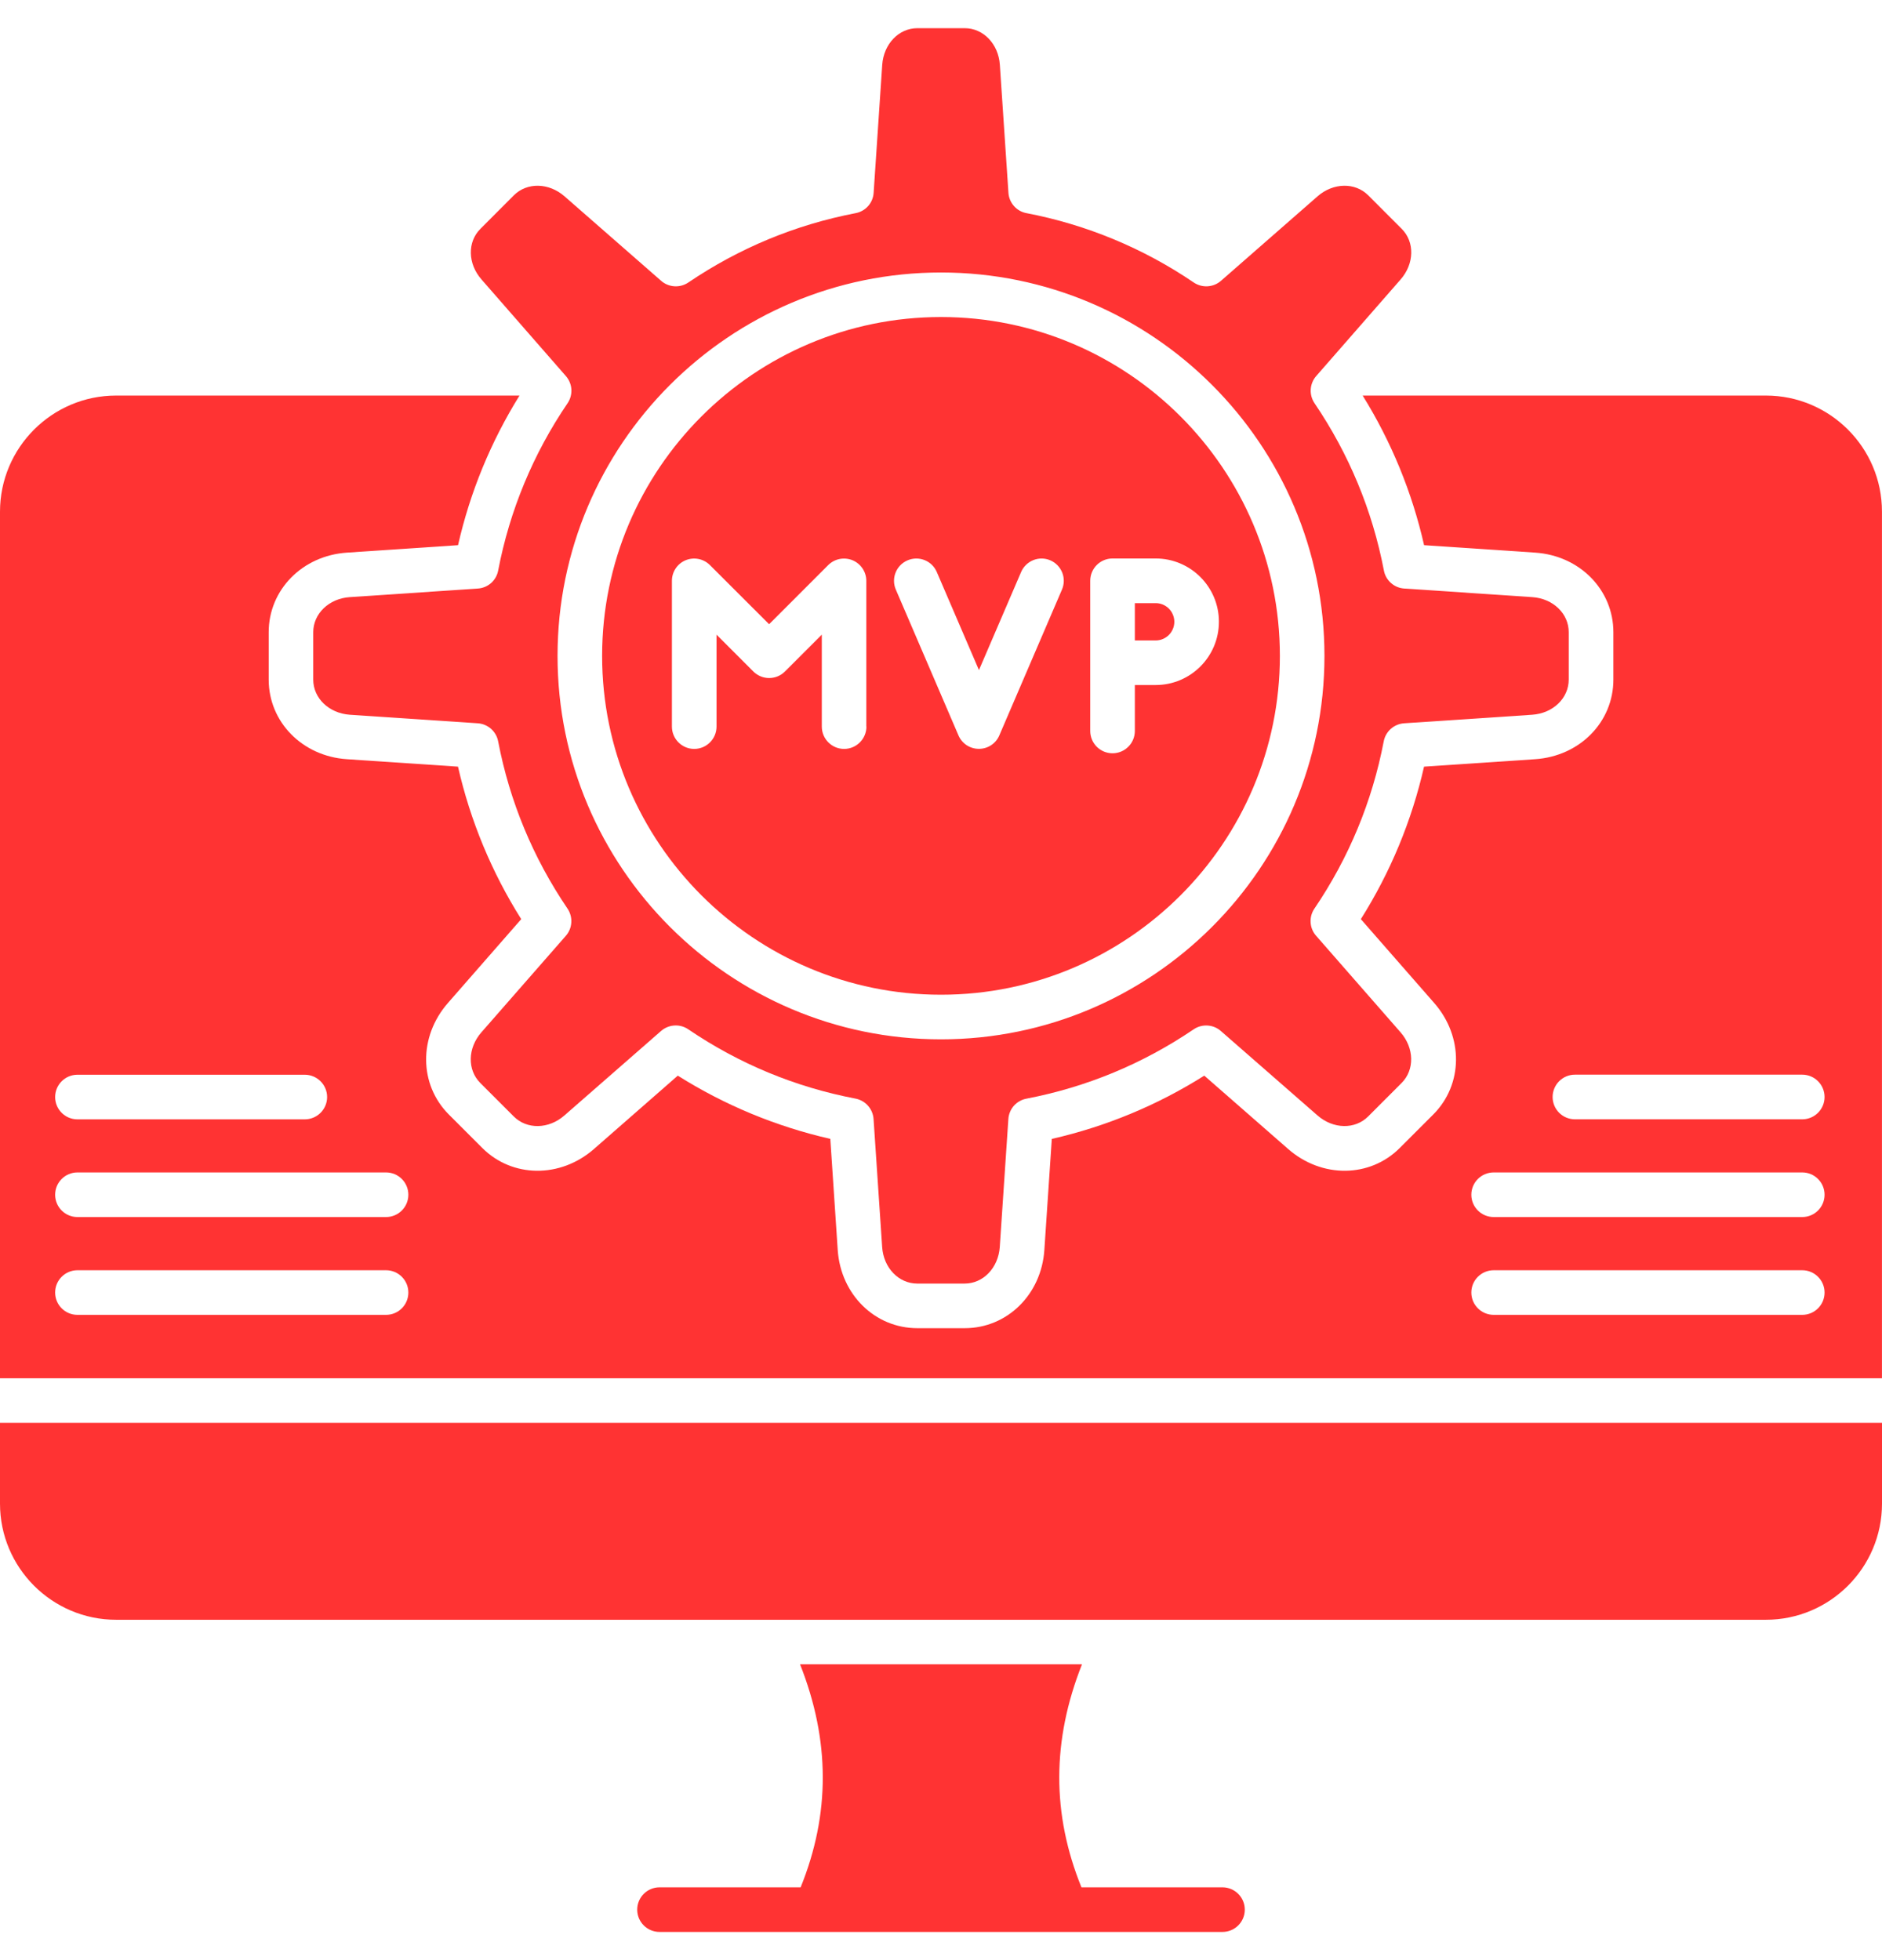 <svg width="48" height="50" viewBox="0 0 48 50" fill="none" xmlns="http://www.w3.org/2000/svg">
<path d="M31.748 48.712C31.748 49.027 31.493 49.281 31.179 49.281H16.821C16.507 49.281 16.252 49.027 16.252 48.712C16.252 48.398 16.507 48.143 16.821 48.143H20.42C21.178 46.27 21.173 44.396 20.405 42.454H27.596C26.828 44.396 26.823 46.27 27.582 48.143H31.18C31.493 48.144 31.748 48.398 31.748 48.712ZM29.475 15.385C29.538 15.385 29.599 15.397 29.657 15.421C29.715 15.445 29.767 15.48 29.811 15.524C29.855 15.568 29.89 15.62 29.914 15.678C29.938 15.736 29.951 15.798 29.951 15.86C29.951 16.123 29.738 16.337 29.475 16.337H28.944V15.385H29.475Z" fill="#FF3333"/>
<path d="M39.08 15.232L35.816 15.013C35.691 15.005 35.572 14.956 35.477 14.872C35.383 14.789 35.319 14.677 35.296 14.553C35.002 13.019 34.406 11.583 33.527 10.286C33.457 10.182 33.422 10.057 33.43 9.932C33.438 9.807 33.486 9.688 33.569 9.593L35.723 7.128C36.074 6.726 36.085 6.171 35.749 5.836L34.896 4.982C34.561 4.647 34.004 4.658 33.604 5.008L31.14 7.164C31.045 7.247 30.926 7.295 30.8 7.303C30.675 7.311 30.55 7.276 30.446 7.206C29.16 6.331 27.708 5.729 26.18 5.437C26.056 5.414 25.944 5.35 25.861 5.256C25.778 5.162 25.728 5.043 25.72 4.918L25.501 1.652C25.465 1.121 25.08 0.719 24.605 0.719H23.397C22.923 0.719 22.539 1.121 22.501 1.652L22.282 4.918C22.274 5.043 22.225 5.162 22.142 5.256C22.058 5.35 21.946 5.414 21.823 5.437C20.289 5.732 18.854 6.327 17.556 7.206C17.452 7.276 17.328 7.311 17.202 7.303C17.077 7.295 16.957 7.247 16.863 7.164L14.398 5.008C13.997 4.658 13.442 4.647 13.106 4.982L12.254 5.836C11.917 6.171 11.928 6.727 12.28 7.128L14.433 9.593C14.516 9.688 14.565 9.807 14.573 9.933C14.58 10.058 14.546 10.183 14.475 10.287C13.6 11.573 12.998 13.024 12.706 14.552C12.683 14.676 12.62 14.788 12.526 14.872C12.432 14.955 12.312 15.005 12.187 15.013L8.921 15.232C8.39 15.267 7.989 15.653 7.989 16.128V17.335C7.989 17.811 8.39 18.194 8.921 18.232L12.185 18.45C12.31 18.458 12.429 18.508 12.524 18.591C12.618 18.675 12.682 18.787 12.705 18.91C12.999 20.445 13.595 21.881 14.474 23.177C14.544 23.281 14.579 23.406 14.571 23.531C14.564 23.657 14.515 23.776 14.432 23.871L12.277 26.334C11.926 26.736 11.915 27.291 12.251 27.627L13.104 28.48C13.439 28.815 13.996 28.805 14.396 28.453L16.86 26.299C16.964 26.208 17.097 26.158 17.235 26.158C17.346 26.158 17.456 26.19 17.554 26.256C18.851 27.137 20.285 27.731 21.82 28.024C22.074 28.073 22.263 28.288 22.28 28.545L22.499 31.809C22.534 32.341 22.92 32.742 23.395 32.742H24.603C25.077 32.742 25.462 32.341 25.499 31.809L25.718 28.546C25.726 28.421 25.775 28.302 25.858 28.207C25.942 28.113 26.054 28.049 26.177 28.026C27.712 27.731 29.148 27.136 30.444 26.257C30.548 26.186 30.672 26.152 30.798 26.16C30.923 26.167 31.043 26.216 31.137 26.299L33.602 28.453C34.003 28.804 34.558 28.815 34.894 28.48L35.746 27.627C36.083 27.291 36.072 26.735 35.722 26.334L33.566 23.869C33.483 23.775 33.434 23.656 33.427 23.53C33.419 23.405 33.453 23.281 33.524 23.177C34.404 21.88 34.998 20.444 35.292 18.91C35.34 18.656 35.554 18.468 35.812 18.45L39.078 18.232C39.609 18.196 40.01 17.811 40.01 17.335V16.128C40.012 15.653 39.611 15.267 39.08 15.232ZM24 26.512C18.606 26.512 14.22 22.123 14.22 16.732C14.22 11.338 18.607 6.951 24 6.951C29.393 6.951 33.78 11.339 33.78 16.732C33.78 22.123 29.394 26.512 24 26.512Z" fill="#FF3333"/>
<path d="M24 8.087C19.234 8.087 15.357 11.965 15.357 16.731C15.357 21.497 19.234 25.374 24 25.374C28.766 25.374 32.643 21.497 32.643 16.731C32.643 11.965 28.766 8.087 24 8.087ZM22.098 18.534C22.098 18.848 21.843 19.104 21.529 19.104C21.215 19.104 20.96 18.848 20.96 18.534V16.189L20.019 17.13C19.912 17.236 19.768 17.296 19.617 17.296C19.466 17.296 19.322 17.236 19.215 17.13L18.275 16.189V18.534C18.275 18.848 18.02 19.104 17.706 19.104C17.392 19.104 17.137 18.848 17.137 18.534V14.816C17.137 14.587 17.275 14.378 17.487 14.291C17.699 14.203 17.944 14.252 18.107 14.415L19.616 15.923L21.123 14.415C21.203 14.335 21.305 14.281 21.415 14.259C21.525 14.237 21.64 14.249 21.744 14.291C21.956 14.38 22.095 14.587 22.095 14.816V18.534H22.098ZM27.085 15.04L25.488 18.758C25.445 18.86 25.372 18.947 25.279 19.009C25.186 19.07 25.078 19.102 24.967 19.102C24.856 19.102 24.747 19.07 24.654 19.009C24.561 18.947 24.489 18.86 24.445 18.758L22.848 15.04C22.724 14.752 22.857 14.418 23.146 14.294C23.435 14.169 23.77 14.303 23.893 14.592L24.968 17.093L26.043 14.592C26.072 14.523 26.115 14.461 26.169 14.409C26.222 14.357 26.285 14.316 26.354 14.288C26.424 14.26 26.498 14.246 26.573 14.247C26.647 14.248 26.721 14.264 26.79 14.294C26.928 14.354 27.036 14.466 27.092 14.606C27.147 14.746 27.145 14.902 27.085 15.04ZM29.475 17.474H28.944V18.646C28.944 18.96 28.689 19.215 28.375 19.215C28.06 19.215 27.806 18.96 27.806 18.646V14.815C27.806 14.501 28.06 14.246 28.375 14.246H29.475C30.365 14.246 31.088 14.97 31.088 15.859C31.089 16.751 30.365 17.474 29.475 17.474Z" fill="#FF3333"/>
<path d="M45.038 10.09H34.754C35.485 11.267 36.015 12.557 36.321 13.907L39.156 14.097C40.292 14.173 41.149 15.047 41.149 16.128V17.335C41.149 18.417 40.293 19.289 39.155 19.366L36.32 19.556C36.007 20.935 35.462 22.25 34.708 23.446L36.579 25.585C37.33 26.442 37.319 27.666 36.553 28.431L35.7 29.284C34.936 30.048 33.712 30.059 32.855 29.31L30.715 27.438C29.52 28.193 28.204 28.738 26.826 29.052L26.636 31.886C26.56 33.023 25.686 33.88 24.605 33.88H23.397C22.316 33.88 21.443 33.024 21.366 31.886L21.177 29.051C19.798 28.737 18.483 28.192 17.287 27.438L15.148 29.31C14.291 30.059 13.067 30.048 12.302 29.284L11.449 28.431C10.684 27.666 10.674 26.443 11.424 25.585L13.294 23.446C12.54 22.25 11.995 20.935 11.681 19.556L8.846 19.366C7.71 19.29 6.853 18.417 6.853 17.335V16.128C6.853 15.047 7.709 14.174 8.847 14.097L11.682 13.907C11.99 12.552 12.516 11.273 13.25 10.09H2.962C1.329 10.09 0 11.418 0 13.053V35.158H47.999V13.051C48 11.418 46.671 10.09 45.038 10.09ZM1.975 27.415H7.773C8.087 27.415 8.343 27.67 8.343 27.984C8.343 28.298 8.087 28.553 7.773 28.553H1.975C1.661 28.553 1.406 28.298 1.406 27.984C1.406 27.67 1.661 27.415 1.975 27.415ZM9.846 33.54H1.975C1.661 33.54 1.406 33.285 1.406 32.971C1.406 32.657 1.661 32.402 1.975 32.402H9.846C10.16 32.402 10.415 32.657 10.415 32.971C10.415 33.286 10.16 33.54 9.846 33.54ZM9.846 31.045H1.975C1.661 31.045 1.406 30.79 1.406 30.476C1.406 30.162 1.661 29.907 1.975 29.907H9.846C10.16 29.907 10.415 30.162 10.415 30.476C10.415 30.791 10.16 31.045 9.846 31.045ZM45.966 33.54H38.096C37.782 33.54 37.526 33.285 37.526 32.971C37.526 32.657 37.782 32.402 38.096 32.402H45.966C46.28 32.402 46.535 32.657 46.535 32.971C46.535 33.286 46.28 33.54 45.966 33.54ZM45.966 31.045H38.096C37.782 31.045 37.526 30.79 37.526 30.476C37.526 30.162 37.782 29.907 38.096 29.907H45.966C46.28 29.907 46.535 30.162 46.535 30.476C46.535 30.791 46.28 31.045 45.966 31.045ZM45.966 28.552H40.168C39.854 28.552 39.599 28.297 39.599 27.983C39.599 27.669 39.854 27.413 40.168 27.413H45.966C46.28 27.413 46.535 27.669 46.535 27.983C46.535 28.297 46.28 28.552 45.966 28.552ZM0 36.295V38.356C0 39.989 1.328 41.318 2.962 41.318H45.038C46.671 41.318 48 39.99 48 38.356V36.295H0Z" fill="#FF3333"/>
</svg>
